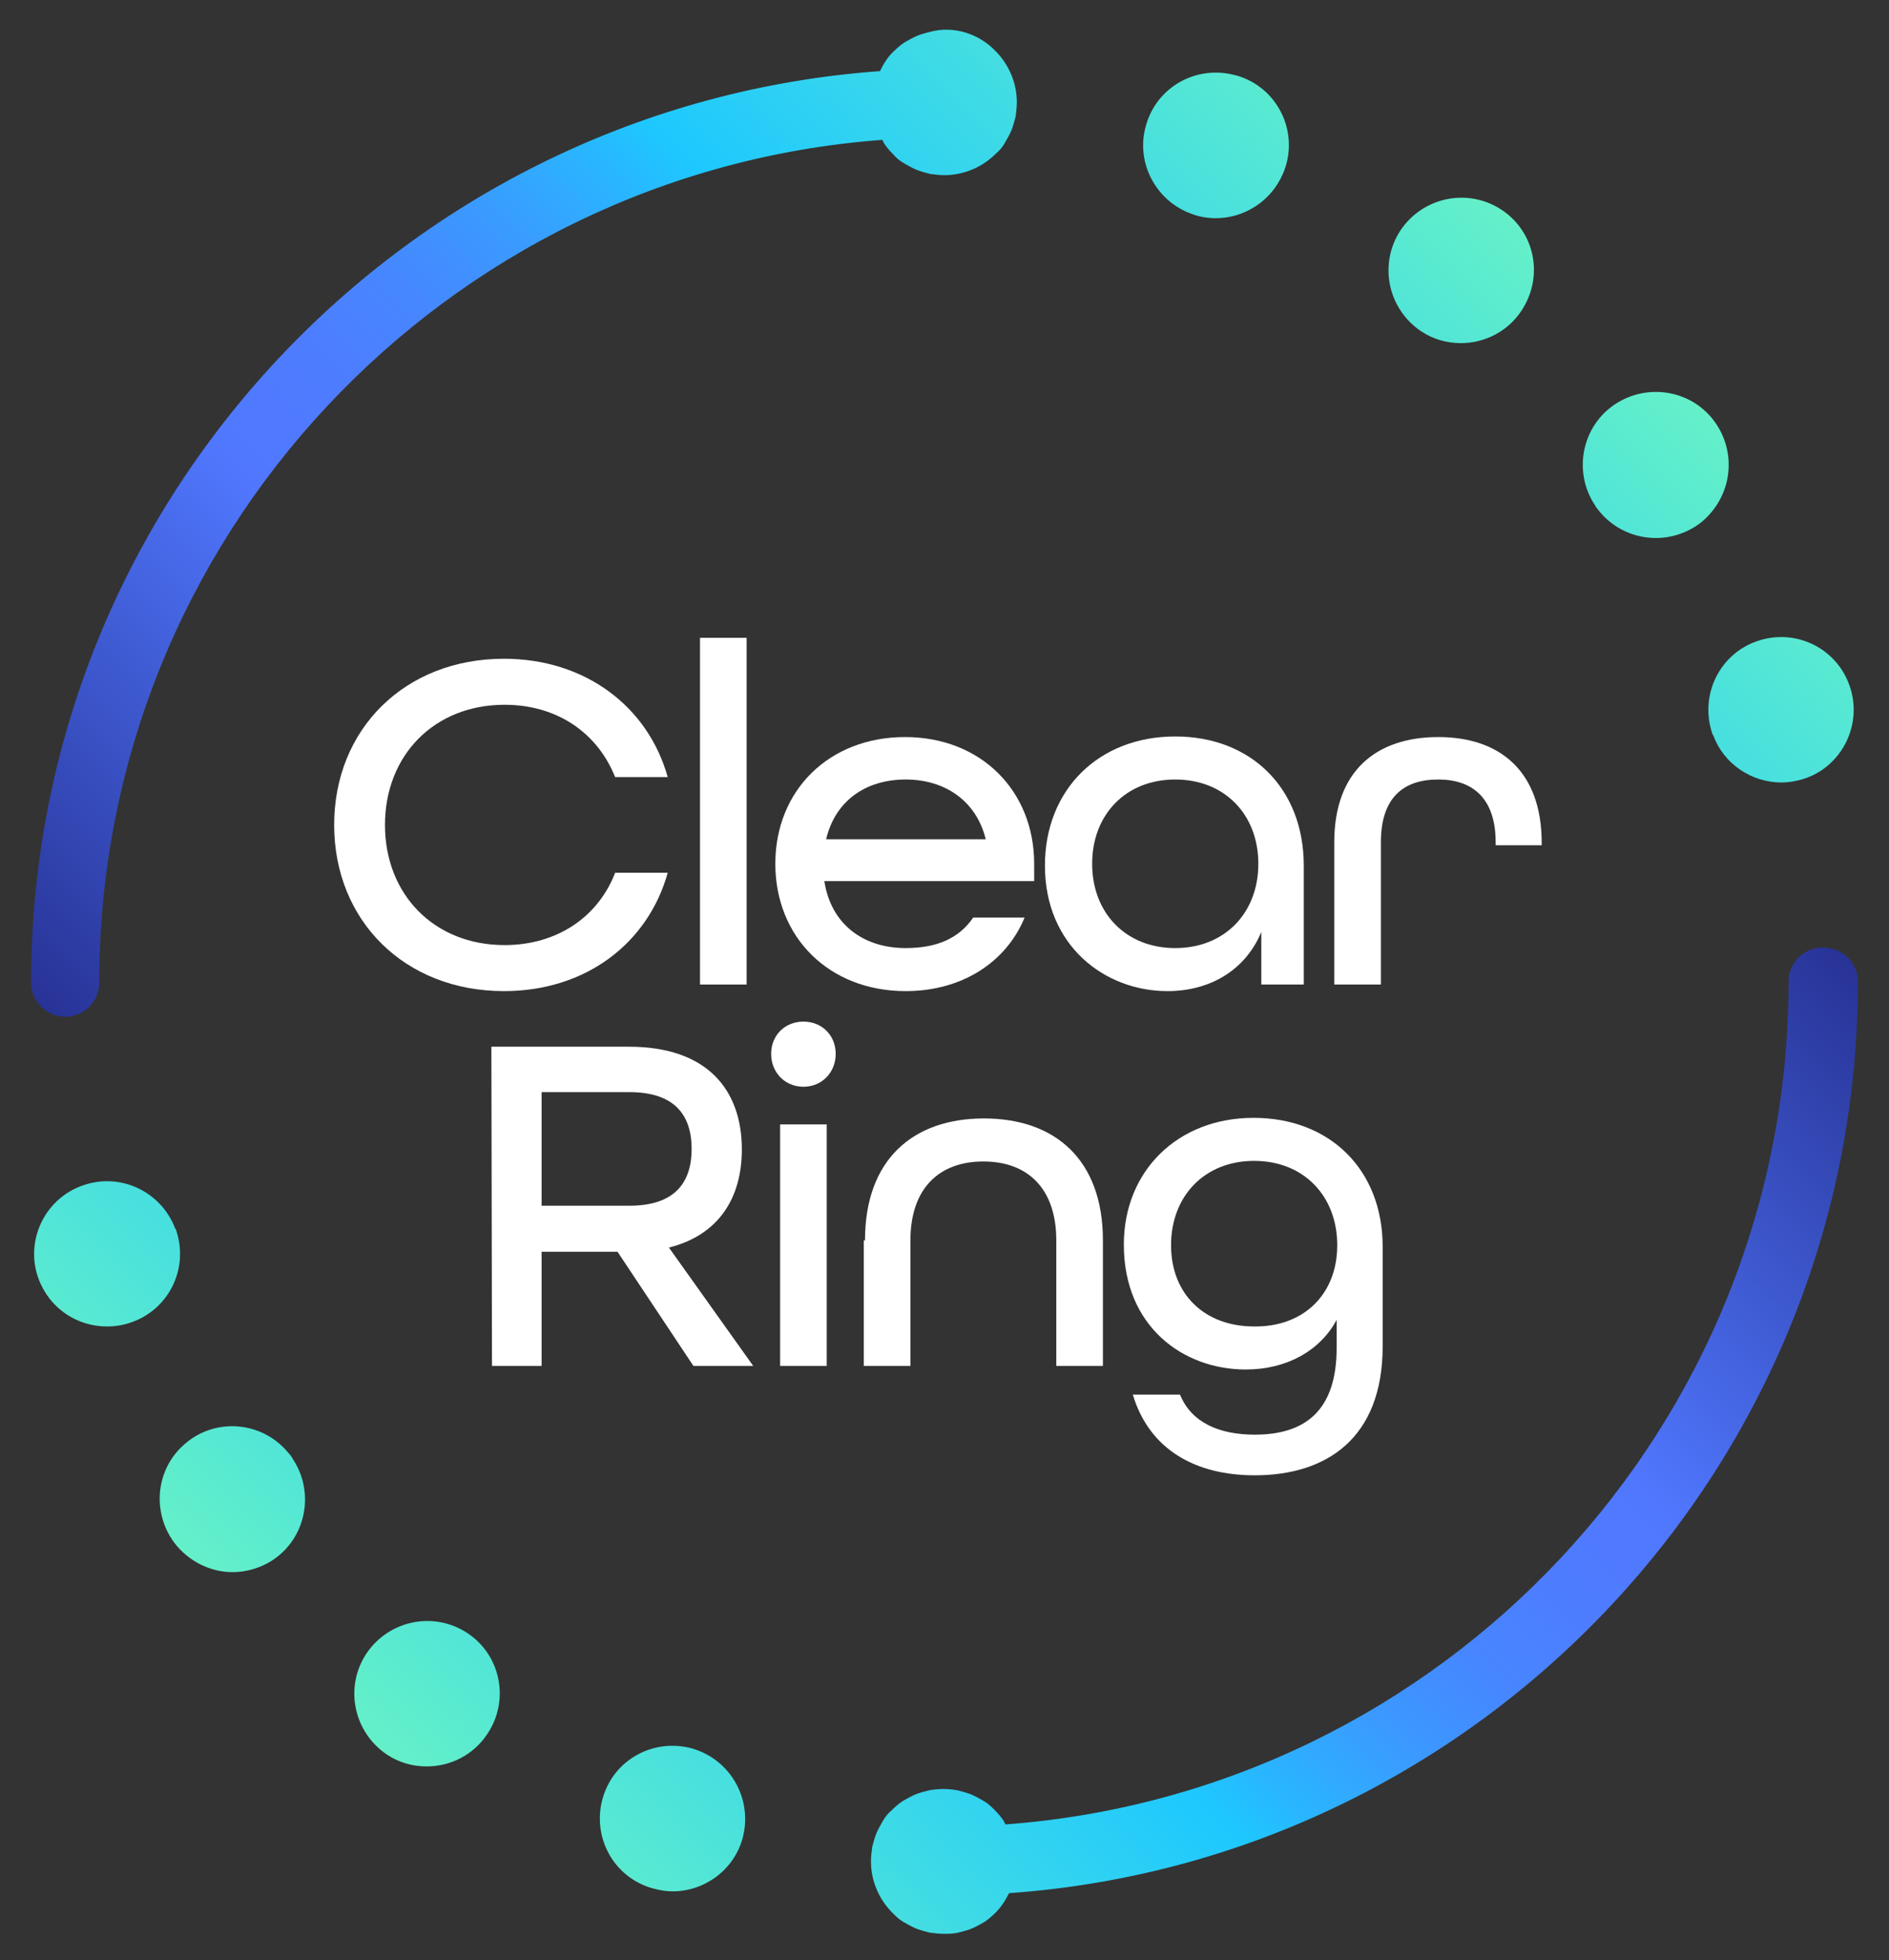 <svg xmlns="http://www.w3.org/2000/svg" xmlns:xlink="http://www.w3.org/1999/xlink" id="Layer_1" x="0px" y="0px" viewBox="0 0 316 327.9" style="enable-background:new 0 0 316 327.9;" xml:space="preserve"><rect x="0" y="0" width="316" height="327.9" fill="#333333" stroke="none"/><style type="text/css">	.st0{enable-background:new    ;}	.st1{fill:#FFFFFF;}	.st2{fill:url(#SVGID_1_);}	.st3{fill:url(#SVGID_2_);}</style><g id="Layer_4"></g><g id="Layer_1_1_">	<g class="st0">		<path class="st1" d="M55.9,138c0-16,11.8-27.8,28.4-27.8c13.6,0,24.1,8,27.4,19.8h-8.8c-2.9-7.3-9.6-12.1-18.5-12.1   c-11.8,0-20,8.5-20,20.1s8.2,20.1,20,20.1c8.9,0,15.7-4.8,18.5-12.1h8.8c-3.3,11.8-13.7,19.8-27.4,19.8   C67.7,165.8,55.9,154,55.9,138z"></path>		<path class="st1" d="M117.1,106.7h7.8v58h-7.8V106.7z"></path>		<path class="st1" d="M129.7,144.5c0-12.3,9-21.2,21.7-21.2s21.6,9,21.6,21.2v2.9h-35.1c1.1,7.2,6.5,11.2,13.6,11.2   c5.2,0,8.9-1.6,11.3-5.1h8.6c-3.1,7.5-10.5,12.3-19.9,12.3C138.7,165.8,129.7,156.8,129.7,144.5z M164.9,140.4   c-1.6-6.5-6.9-10-13.4-10c-6.7,0-11.8,3.6-13.3,10H164.9z"></path>		<path class="st1" d="M174.8,144.8c0-12.7,9-21.6,21.8-21.6c12.7,0,21.5,8.7,21.5,21.6v19.9H211v-8.8c-2.7,6.5-8.7,9.9-15.7,9.9   C184.8,165.8,174.8,158.2,174.8,144.8z M210.5,144.5c0-8.2-5.6-14.1-13.9-14.1s-13.9,5.9-13.9,14.1s5.6,14.1,13.9,14.1   S210.5,152.7,210.5,144.5z"></path>		<path class="st1" d="M223.2,140.9c0-11.9,7-17.6,17.4-17.6c10.3,0,17.3,5.7,17.3,17.7v0.4h-7.7v-0.5c0-7.4-3.9-10.5-9.6-10.5   c-5.8,0-9.6,3-9.6,10.5v23.8h-7.8V140.9z"></path>	</g>	<g class="st0">		<path class="st1" d="M82.2,175.1h23c13.2,0,18.9,7.3,18.9,17.2c0,8-3.8,14.3-12.2,16.4l14.1,19.8h-10l-12.7-19.1H90.6v19.1h-8.3   L82.2,175.1L82.2,175.1z M105.3,201.7c7.8,0,10.4-4.1,10.4-9.5c0-5.5-2.7-9.5-10.4-9.5H90.6v19H105.3z"></path>		<path class="st1" d="M129,176.3c0-3.1,2.3-5.4,5.4-5.4s5.4,2.3,5.4,5.4s-2.3,5.5-5.4,5.5S129,179.4,129,176.3z M130.5,188.1h7.8   v40.4h-7.8V188.1z"></path>		<path class="st1" d="M144.7,207.5c0-13.5,8-20.4,19.9-20.4s19.9,6.9,19.9,20.4v21h-7.8v-21c0-8.7-4.8-13.2-12.2-13.2   c-7.4,0-12.2,4.5-12.2,13.2v21h-7.8v-21H144.7z"></path>		<path class="st1" d="M189.5,233.3h7.9c1.9,4.7,6.6,6.7,12.5,6.7c8.3,0,13.7-3.9,13.7-14.5v-4.7c-2.8,5.2-8.4,8.3-15.2,8.3   c-10.5,0-20.4-7.2-20.4-20.9c0-12.3,9-21.2,21.7-21.2s21.6,8.6,21.6,21.6v16.6c0,15.5-9.5,21.6-21.4,21.6   C200.1,246.8,192.3,242.6,189.5,233.3z M223.7,208.3c0-8.2-5.6-14.1-13.9-14.1s-13.9,5.9-13.9,14.1s5.6,13.6,13.9,13.6   C218.1,222,223.7,216.5,223.7,208.3z"></path>	</g></g><g id="Layer_3">	<linearGradient id="SVGID_1_" gradientUnits="userSpaceOnUse" x1="72.601" y1="301.695" x2="261.629" y2="112.667">		<stop offset="0" style="stop-color:#64F0C8"></stop>		<stop offset="0.34" style="stop-color:#1EC8FF"></stop>		<stop offset="0.379" style="stop-color:#29B6FF"></stop>		<stop offset="0.45" style="stop-color:#3A9BFF"></stop>		<stop offset="0.521" style="stop-color:#4687FF"></stop>		<stop offset="0.594" style="stop-color:#4E7CFF"></stop>		<stop offset="0.67" style="stop-color:#5078FF"></stop>		<stop offset="1" style="stop-color:#283396"></stop>	</linearGradient>	<path class="st2" d="M310.8,164.2c0,80.6-62.8,146.9-142,152.5c-0.6,1.2-1.3,2.3-2.3,3.3c-0.6,0.6-1.2,1.1-1.8,1.5  c-0.7,0.4-1.4,0.8-2.1,1.1c-0.7,0.3-1.5,0.5-2.3,0.7s-1.6,0.2-2.4,0.2s-1.6-0.1-2.4-0.2c-0.8-0.2-1.5-0.4-2.3-0.7  c-0.7-0.3-1.4-0.7-2.1-1.1s-1.3-1-1.8-1.5c-2.3-2.3-3.6-5.4-3.6-8.6c0-0.8,0.1-1.6,0.2-2.4c0.2-0.8,0.4-1.5,0.7-2.3  c0.3-0.7,0.7-1.4,1.1-2.1s0.9-1.3,1.5-1.8c0.6-0.6,1.2-1.1,1.8-1.5c0.7-0.4,1.4-0.8,2.1-1.1c0.7-0.3,1.5-0.5,2.3-0.7  c1.6-0.3,3.2-0.3,4.8,0c0.8,0.2,1.5,0.4,2.3,0.7c0.7,0.3,1.4,0.7,2.1,1.1s1.3,1,1.8,1.5c0.6,0.6,1.1,1.2,1.5,1.8  c0.1,0.2,0.2,0.4,0.3,0.6c73.1-5.4,131-66.5,131-141c0-3.2,2.6-5.7,5.7-5.7C308.3,158.5,310.8,161.1,310.8,164.2z M48.2,243  c-4.3-5.2-12-5.9-17.1-1.6c-5,4.1-5.8,11.4-2,16.6c2.4,3.2,6.1,5,9.8,5c2.3,0,4.7-0.7,6.7-2c5.6-3.7,7.1-11.3,3.4-16.9  C48.8,243.7,48.5,243.3,48.2,243z M29.5,205.9c0-0.1-0.1-0.3-0.2-0.4c-2.4-6.3-9.4-9.5-15.7-7.1c-6.2,2.3-9.4,9.2-7.2,15.4  c1.8,5,6.4,8.1,11.5,8.1c1.3,0,2.6-0.2,3.8-0.6C28.2,219.2,31.6,212.3,29.5,205.9z M78.2,273.2c-5.6-3.7-13.1-2.2-16.9,3.4  c-3.7,5.6-2.2,13.1,3.4,16.9l0,0c2.1,1.4,4.4,2,6.7,2c3.9,0,7.8-1.9,10.1-5.4C85.3,284.5,83.8,276.9,78.2,273.2z M115.8,292.5  c-6.5-1.8-13.2,1.9-15,8.4s1.9,13.2,8.4,15l0,0c1.1,0.3,2.2,0.5,3.3,0.5c5.3,0,10.2-3.5,11.7-8.8  C126,301.1,122.3,294.4,115.8,292.5z"></path></g><g id="Layer_2_1_">	<linearGradient id="SVGID_2_" gradientUnits="userSpaceOnUse" x1="54.322" y1="215.822" x2="243.336" y2="26.809">		<stop offset="0" style="stop-color:#283396"></stop>		<stop offset="0.33" style="stop-color:#5078FF"></stop>		<stop offset="0.406" style="stop-color:#4E7CFF"></stop>		<stop offset="0.479" style="stop-color:#4687FF"></stop>		<stop offset="0.55" style="stop-color:#3A9BFF"></stop>		<stop offset="0.621" style="stop-color:#29B6FF"></stop>		<stop offset="0.66" style="stop-color:#1EC8FF"></stop>		<stop offset="1" style="stop-color:#64F0C8"></stop>	</linearGradient>	<path class="st3" d="M166.5,8.5c2.3,2.3,3.6,5.4,3.6,8.6c0,0.8-0.1,1.6-0.2,2.4c-0.2,0.8-0.4,1.5-0.7,2.3c-0.3,0.7-0.7,1.4-1.1,2.1  c-0.4,0.7-0.9,1.3-1.5,1.8c-2.3,2.3-5.4,3.6-8.6,3.6c-0.8,0-1.6-0.1-2.4-0.2c-0.8-0.2-1.5-0.4-2.3-0.7c-0.7-0.3-1.4-0.7-2.1-1.1  c-0.7-0.4-1.3-0.9-1.8-1.5c-0.6-0.6-1.1-1.2-1.5-1.8c-0.1-0.2-0.2-0.4-0.3-0.6c-73.1,5.4-131,66.5-131,141c0,3.2-2.6,5.7-5.7,5.7  s-5.7-2.6-5.7-5.7c0-80.6,62.8-146.8,142-152.5c0.6-1.2,1.3-2.4,2.3-3.3c0.6-0.6,1.2-1.1,1.8-1.5c0.7-0.4,1.4-0.8,2.1-1.1  s1.5-0.5,2.3-0.7C159.5,4.3,163.7,5.6,166.5,8.5z M208.2,13.1c-0.5-0.2-1-0.4-1.5-0.5c-6.5-1.8-13.2,1.9-15,8.4  c-1.8,6.2,1.7,12.7,7.7,14.8c1.3,0.5,2.7,0.7,4,0.7c4.7,0,9.2-2.8,11.2-7.4C217.3,22.9,214.4,15.7,208.2,13.1z M251.2,35.1  L251.2,35.1c-5.6-3.7-13.1-2.2-16.9,3.4c-3.7,5.6-2.2,13.1,3.4,16.9c2.1,1.4,4.4,2,6.7,2c3.9,0,7.8-1.9,10.1-5.4  C258.3,46.3,256.8,38.8,251.2,35.1z M309.4,114.7c-2.2-6.3-9-9.6-15.3-7.5c-6.4,2.1-9.8,9-7.7,15.4c0,0.1,0.1,0.3,0.2,0.4  c1.8,4.9,6.5,7.9,11.4,7.9c1.4,0,2.9-0.3,4.3-0.8C308.4,127.8,311.6,120.9,309.4,114.7z M286.8,70.5c-3.8-5.2-11.1-6.5-16.6-2.9  c-5.6,3.7-7.1,11.3-3.4,16.9c0.2,0.4,0.5,0.7,0.8,1.1c2.4,2.9,5.9,4.4,9.4,4.4c2.7,0,5.5-0.9,7.8-2.8  C289.8,82.9,290.6,75.7,286.8,70.5z"></path></g></svg>